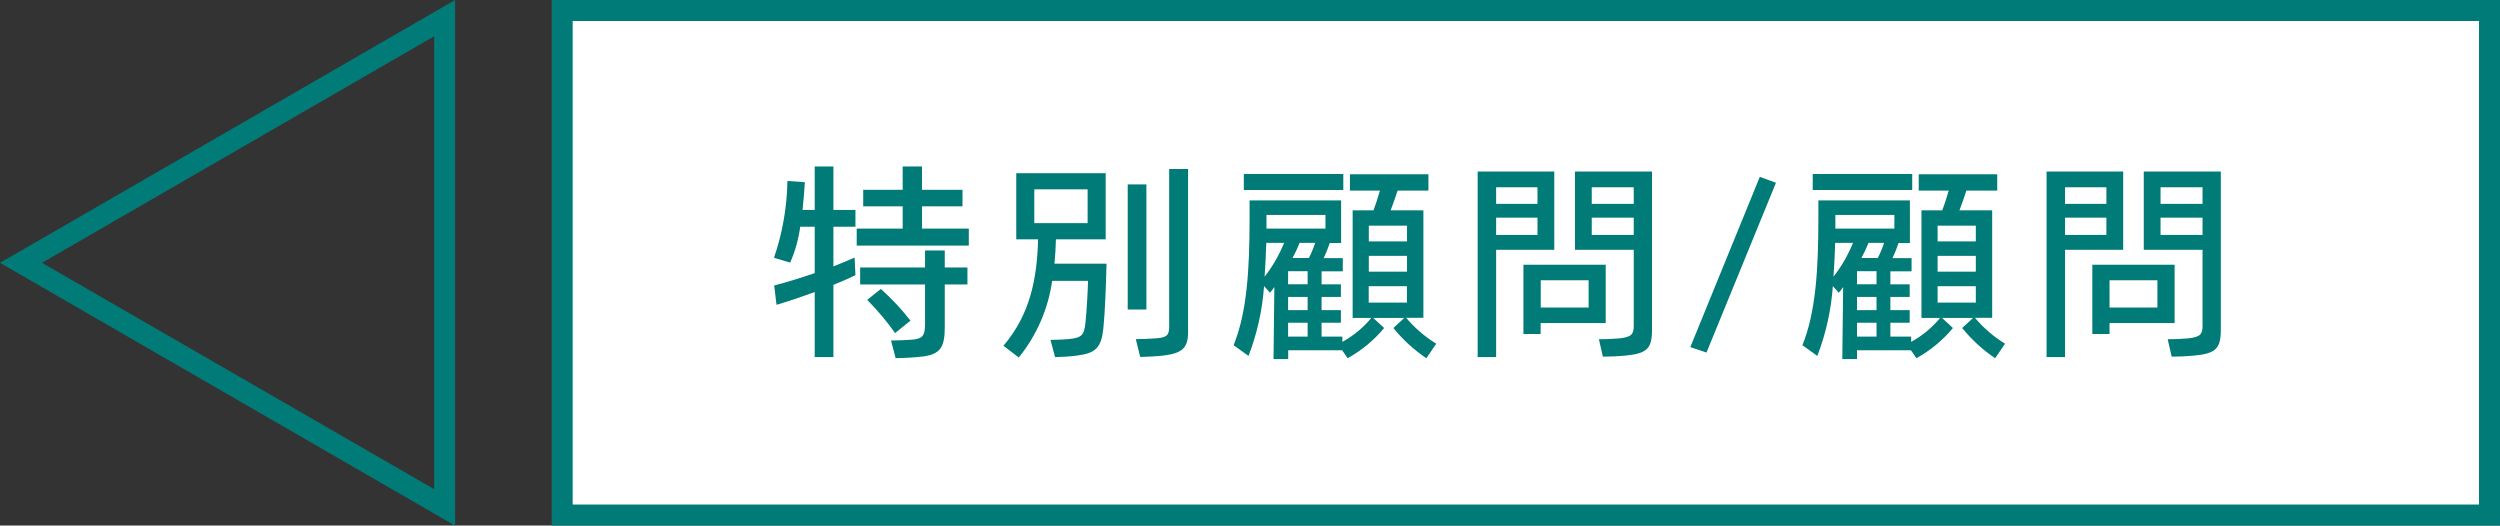 <?xml version="1.0" encoding="UTF-8"?> <svg xmlns="http://www.w3.org/2000/svg" id="_レイヤー_2" data-name="レイヤー_2" viewBox="0 0 238.18 50.07"><rect x="0" y="0" width="238.18" height="50.07" fill="#333333" stroke="none"/><defs><style> .cls-1 { fill: #fff; } .cls-2 { fill: #007b78; } </style></defs><g id="_グループ_6" data-name="グループ_6"><g><rect id="_長方形_36" data-name="長方形_36" class="cls-1" x="53.56" y="1" width="183.62" height="48.07"></rect><path id="_パス_161" data-name="パス_161" class="cls-2" d="M236.18,48.07H54.56V2h181.62v46.07ZM238.18,0H52.56v50.07h185.62V0Z"></path><path id="_パス_162" data-name="パス_162" class="cls-2" d="M79.4,15.86v4.14h2.1v1.6h-2.1v3.78c.7-.28,1.4-.56,2.02-.84l.08,1.68c-.64.3-1.34.62-2.1.92v6.88h-1.78v-6.2c-1.36.5-2.68.94-3.64,1.22l-.22-1.84c1-.26,2.4-.68,3.86-1.18v-4.42h-1.38c-.16,1.18-.48,2.33-.96,3.42l-1.54-.46c.81-2.36,1.24-4.83,1.28-7.32l1.66.12c-.04.76-.12,1.68-.22,2.64h1.16v-4.14h1.78ZM87.84,21.78h4.46v1.62h-10.68v-1.62h4.38v-2.12h-3.76v-1.58h3.76v-2.22h1.84v2.22h3.86v1.58h-3.86v2.12ZM90.01,23.86v1.62h2.16v1.62h-2.16v4.06c0,1.96-.44,2.56-2.04,2.8-.88.1-1.76.15-2.64.16l-.44-1.68c.7,0,1.5-.04,2-.08.96-.08,1.24-.34,1.24-1.44v-3.82h-6.18v-1.62h6.18v-1.62h1.88ZM85.28,31.73c-.8-1.12-1.69-2.18-2.66-3.16l1.3-1.04c1.03.92,1.98,1.93,2.82,3.02l-1.46,1.18Z"></path><path id="_パス_163" data-name="パス_163" class="cls-2" d="M100.6,22.8c-.02.76-.06,1.54-.14,2.32h4.96c-.04,1.9-.14,4.58-.3,6.16-.2,1.88-.76,2.38-2.54,2.6-.68.09-1.37.13-2.06.14l-.44-1.64c.38,0,1.18-.02,1.76-.08,1.24-.12,1.46-.38,1.58-1.62.1-1.02.2-2.56.24-3.92h-3.42c-.38,2.68-1.48,5.2-3.18,7.3l-1.46-1.12c2.52-2.96,3.2-6.32,3.3-10.14h-2.08v-6.3h8.52v6.3h-4.74ZM98.54,21.26h5.08v-3.22h-5.08v3.22ZM109.22,29.49h-1.78v-11.92h1.78v11.92ZM111.39,16.1h1.8v15.55c0,1.48-.54,2-2.32,2.22-.64.08-1.64.12-2.24.14l-.42-1.7c.54,0,1.54-.04,1.98-.08.96-.08,1.2-.28,1.2-1.1v-15.03Z"></path><path id="_パス_164" data-name="パス_164" class="cls-2" d="M136.83,32.75l-.94,1.38c-1.18-.8-2.24-1.77-3.14-2.88l1.04-.96h-2.96l1.04.96c-.97,1.17-2.15,2.14-3.48,2.88l-.52-.76h-5.14v.84h-1.4l.08-6.86c-.13.19-.27.37-.42.54l-.56-.64c-.16,2.28-.66,4.53-1.48,6.66l-1.42-1.02c1.26-3.12,1.52-7.1,1.52-12.12v-1.68h8.72v4.06h-1.08c-.16.49-.36.97-.58,1.44h1.82v1.26h-2.02v1.24h1.84v1.2h-1.84v1.26h1.84v1.2h-1.84v1.32h1.98v.5c1.06-.58,1.99-1.35,2.76-2.28h-1.78v-10.25h1.98c.24-.62.44-1.26.62-1.88h-2.86v-1.56h7.48v1.56h-2.94c-.2.62-.42,1.26-.66,1.88h3.12v10.24h-1.64c.82.97,1.78,1.8,2.86,2.46M127.98,18.1h-9.48v-1.52h9.48v1.52ZM122.34,23.14h-1.7c-.04,1.12-.08,2.2-.16,3.22.77-.98,1.39-2.07,1.86-3.22M126.28,20.48h-5.62v1.3h5.62v-1.3ZM124.58,25.84h-1.86v1.24h1.86v-1.24ZM124.58,28.29h-1.86v1.26h1.86v-1.26ZM122.72,32.07h1.86v-1.32h-1.86v1.32ZM124.7,24.58c.24-.46.44-.95.6-1.44h-1.48c-.2.49-.42.97-.68,1.44h1.56ZM134.05,21.5h-3.64v1.5h3.64v-1.5ZM134.05,24.38h-3.64v1.5h3.64v-1.5ZM130.4,28.83h3.64v-1.56h-3.64v1.56Z"></path><path id="_パス_165" data-name="パス_165" class="cls-2" d="M148.08,16.34v7.46h-5.54v10.22h-1.76v-17.68h7.3ZM146.48,17.84h-3.94v1.58h3.94v-1.58ZM142.54,22.38h3.94v-1.64h-3.94v1.64ZM152.98,30.78h-6.2v1.04h-1.64v-6.6h7.84v5.56ZM151.35,26.7h-4.56v2.6h4.56v-2.6ZM150.05,16.34h7.34v15.12c0,1.82-.56,2.22-2.54,2.42-.6.06-1.48.1-2.14.1l-.38-1.66c.66,0,1.3-.02,1.92-.08,1.16-.12,1.4-.38,1.4-1.18v-7.26h-5.6v-7.46ZM155.65,17.84h-4v1.58h4v-1.58ZM151.65,22.38h4v-1.64h-4v1.64Z"></path><path id="_パス_166" data-name="パス_166" class="cls-2" d="M162.58,33.59l-1.54-.52,6.62-16.22,1.54.56-6.62,16.18Z"></path><path id="_パス_167" data-name="パス_167" class="cls-2" d="M191.02,32.75l-.94,1.38c-1.18-.8-2.24-1.77-3.14-2.88l1.04-.96h-2.96l1.04.96c-.97,1.17-2.15,2.14-3.48,2.88l-.52-.76h-5.14v.84h-1.4l.08-6.86c-.13.19-.27.37-.42.54l-.56-.64c-.16,2.28-.66,4.53-1.48,6.66l-1.42-1.02c1.26-3.12,1.52-7.1,1.52-12.12v-1.68h8.72v4.06h-1.08c-.16.49-.36.97-.58,1.44h1.82v1.26h-2.02v1.24h1.84v1.2h-1.84v1.26h1.84v1.2h-1.84v1.32h1.98v.5c1.06-.58,1.99-1.35,2.76-2.28h-1.78v-10.25h1.98c.24-.62.44-1.26.62-1.88h-2.86v-1.56h7.48v1.56h-2.94c-.2.62-.42,1.26-.66,1.88h3.12v10.24h-1.64c.82.97,1.78,1.8,2.86,2.46M182.18,18.1h-9.48v-1.52h9.48v1.52ZM176.54,23.14h-1.7c-.04,1.12-.08,2.2-.16,3.22.77-.98,1.39-2.07,1.86-3.22M180.48,20.48h-5.62v1.3h5.62v-1.3ZM178.78,25.84h-1.86v1.24h1.86v-1.24ZM178.78,28.29h-1.86v1.26h1.86v-1.26ZM176.92,32.07h1.86v-1.32h-1.86v1.32ZM178.9,24.58c.24-.46.44-.95.6-1.44h-1.48c-.2.49-.42.97-.68,1.44h1.56ZM188.24,21.5h-3.64v1.5h3.64v-1.5ZM188.24,24.38h-3.64v1.5h3.64v-1.5ZM184.6,28.83h3.64v-1.56h-3.64v1.56Z"></path><path id="_パス_168" data-name="パス_168" class="cls-2" d="M202.28,16.34v7.46h-5.54v10.22h-1.76v-17.68h7.3ZM200.68,17.84h-3.94v1.58h3.94v-1.58ZM196.74,22.38h3.94v-1.64h-3.94v1.64ZM207.18,30.78h-6.2v1.04h-1.64v-6.6h7.84v5.56ZM205.54,26.7h-4.56v2.6h4.56v-2.6ZM204.24,16.34h7.34v15.12c0,1.82-.56,2.22-2.54,2.42-.6.06-1.48.1-2.14.1l-.38-1.66c.66,0,1.3-.02,1.92-.08,1.16-.12,1.4-.38,1.4-1.18v-7.26h-5.6v-7.46ZM209.84,17.84h-4v1.58h4v-1.58ZM205.84,22.38h4v-1.64h-4v1.64Z"></path><path id="_パス_169" data-name="パス_169" class="cls-2" d="M41.36,3.46v43.14L4,25.04,41.36,3.46ZM43.36,0L0,25.04l43.36,25.04V0Z"></path></g></g></svg> 